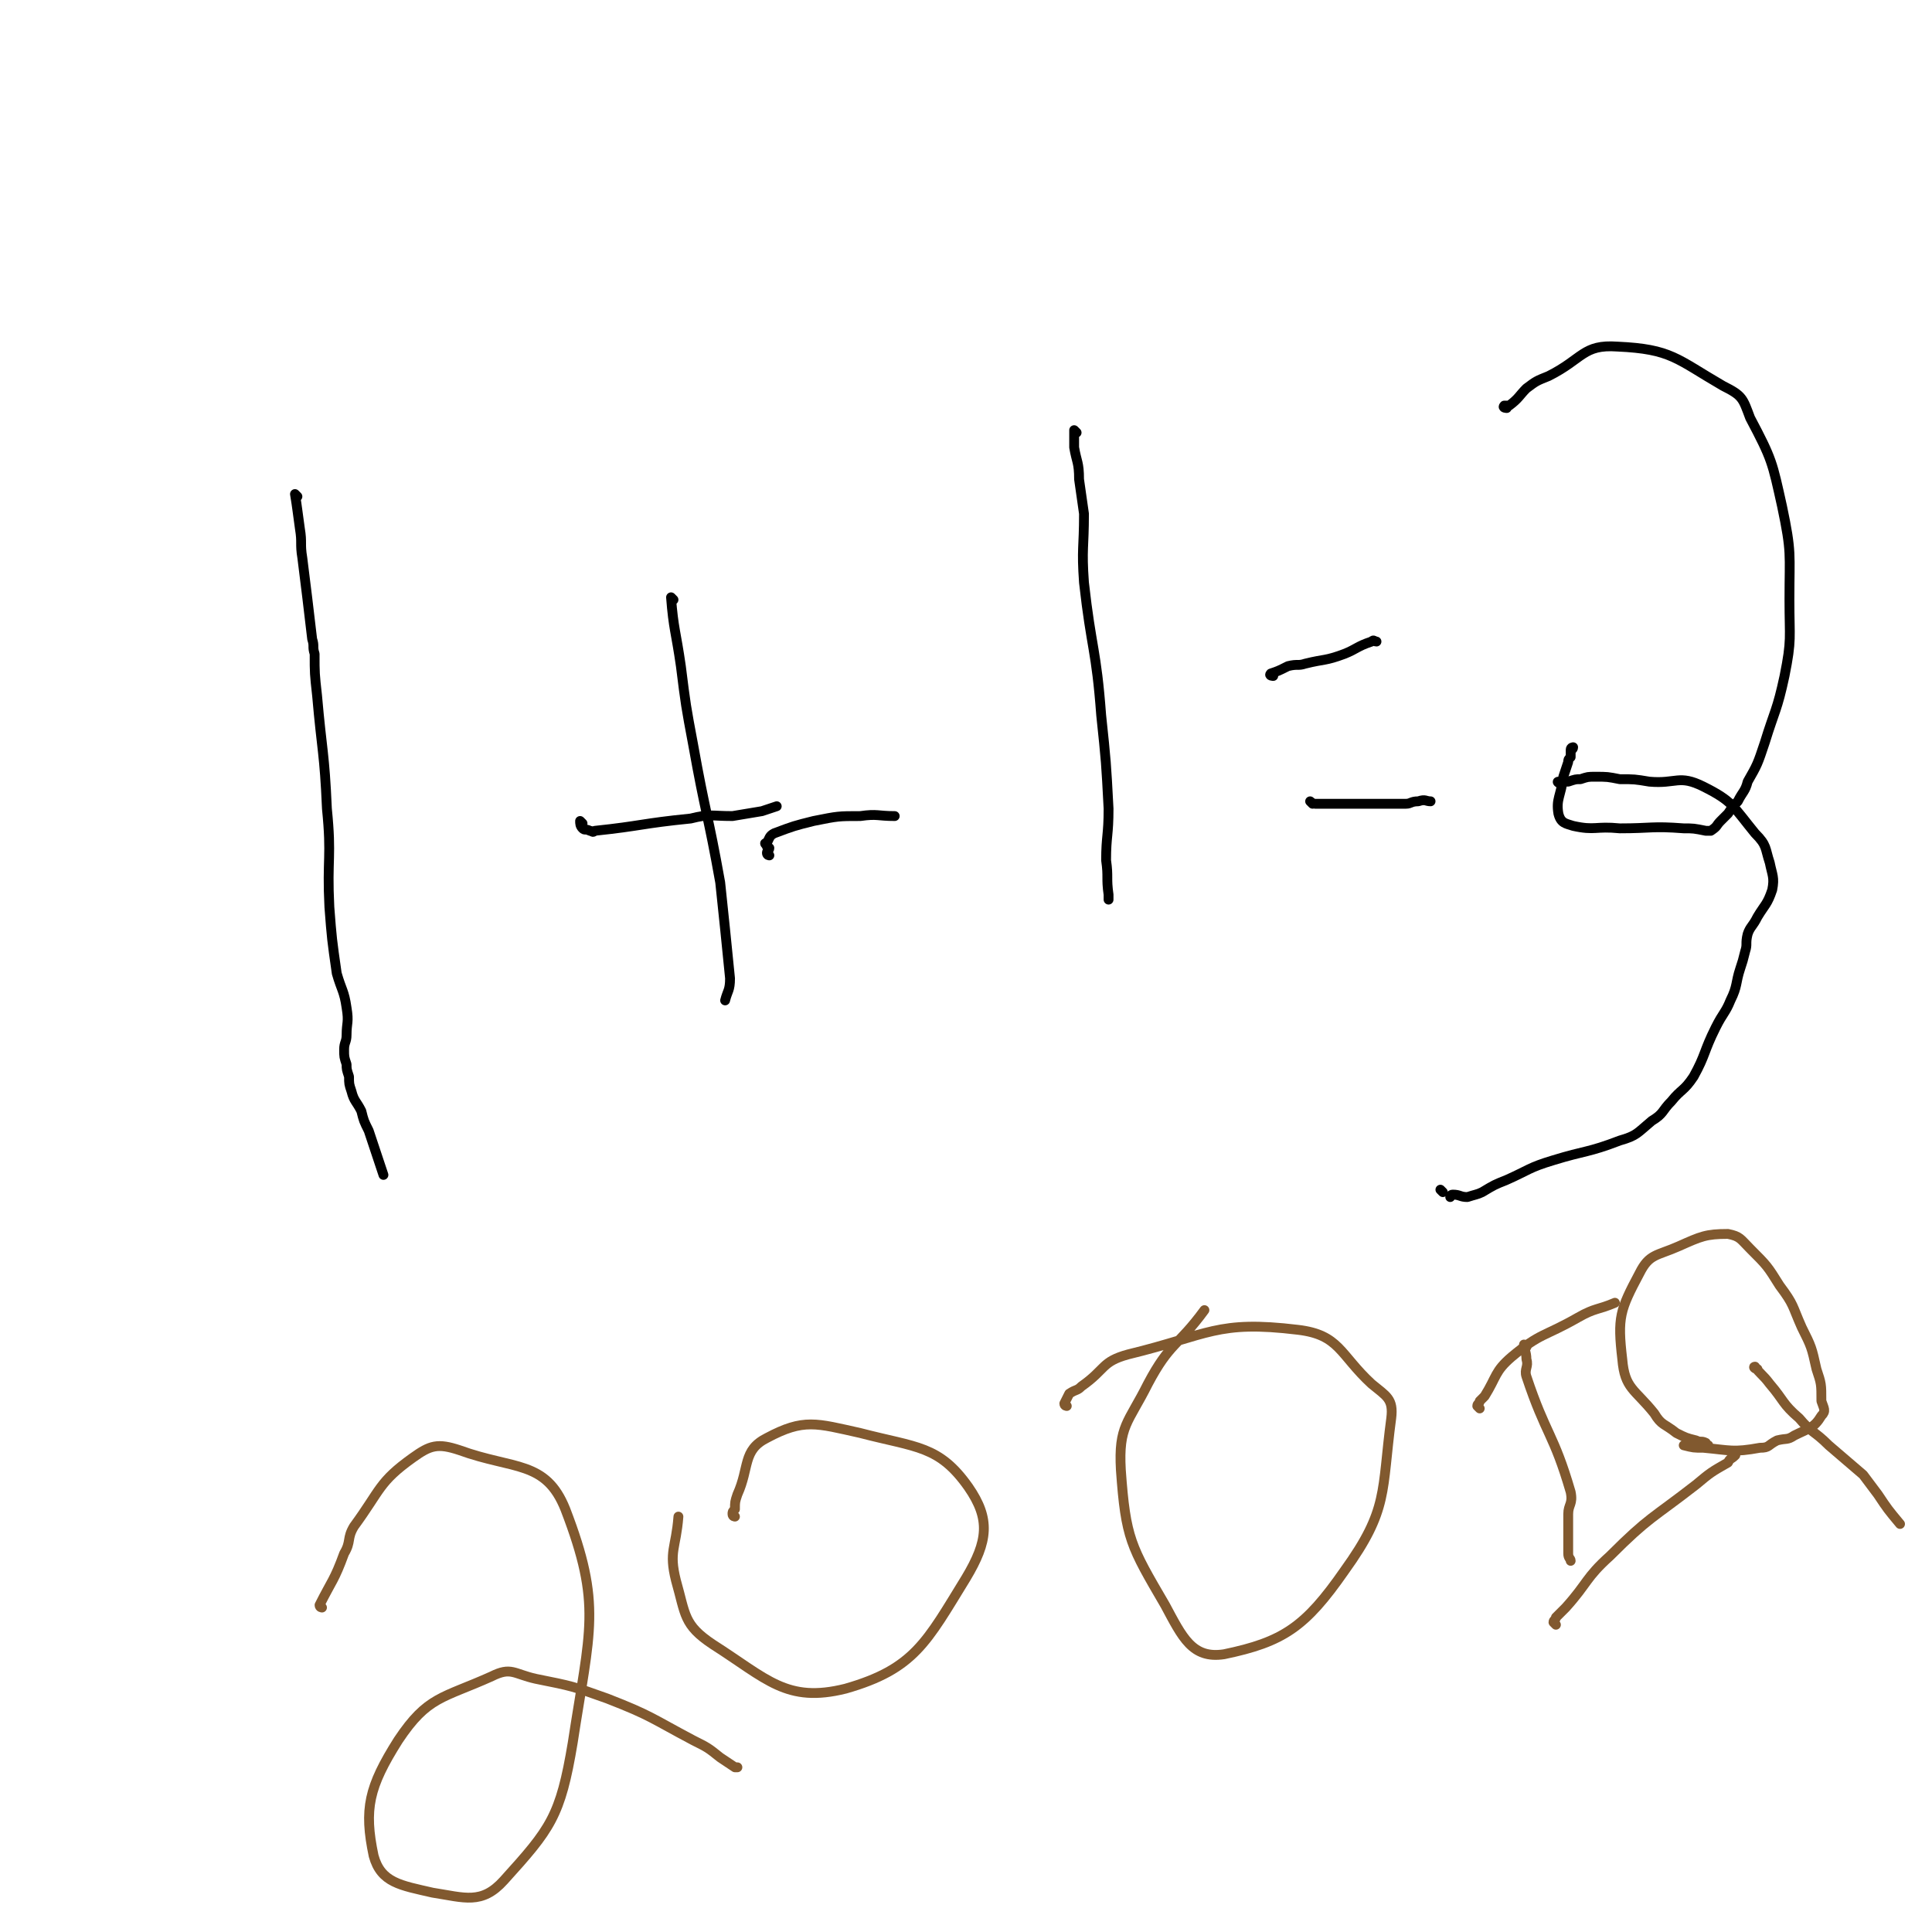 <svg viewBox='0 0 786 786' version='1.1' xmlns='http://www.w3.org/2000/svg' xmlns:xlink='http://www.w3.org/1999/xlink'><g fill='none' stroke='#000000' stroke-width='4' stroke-linecap='round' stroke-linejoin='round'><path d='M587,485c0,0 -1,-1 -1,-1 '/><path d='M121,202c0,0 -1,-1 -1,-1 1,6 1,7 2,14 1,6 0,6 1,12 2,16 2,16 4,33 1,3 0,3 1,6 0,8 0,8 1,17 2,23 3,23 4,46 2,20 0,20 1,40 1,13 1,13 3,27 2,7 3,7 4,14 1,6 0,6 0,11 0,3 -1,3 -1,6 0,3 0,3 1,6 0,2 0,2 1,5 0,3 0,3 1,6 1,4 2,4 4,8 1,4 1,4 3,8 3,9 3,9 6,18 '/><path d='M274,244c0,0 -1,-1 -1,-1 1,13 2,14 4,28 2,16 2,16 5,32 5,28 6,28 11,56 2,19 2,19 4,39 0,5 -1,5 -2,9 '/><path d='M237,335c0,0 -1,-1 -1,-1 0,1 0,2 1,3 1,1 1,0 3,1 1,0 1,1 2,0 19,-2 19,-3 39,-5 8,-2 8,-1 17,-1 6,-1 6,-1 12,-2 3,-1 3,-1 6,-2 '/><path d='M313,348c0,0 -1,0 -1,-1 0,-1 1,-1 1,-2 -1,-1 -1,0 -1,-1 -1,-1 -1,-1 0,-1 1,-2 1,-3 3,-4 8,-3 8,-3 16,-5 10,-2 10,-2 19,-2 7,-1 7,0 14,0 '/><path d='M438,176c0,0 -1,-1 -1,-1 0,2 0,3 0,7 1,6 2,6 2,13 1,7 1,7 2,14 0,14 -1,14 0,28 3,27 5,27 7,54 2,19 2,19 3,38 0,11 -1,11 -1,21 1,7 0,7 1,14 0,1 0,1 0,2 '/><path d='M518,275c0,0 -2,0 -1,-1 3,-1 3,-1 7,-3 4,-1 4,0 7,-1 8,-2 8,-1 16,-4 5,-2 5,-3 11,-5 1,-1 1,0 2,0 '/><path d='M534,327c0,0 -1,-1 -1,-1 0,0 1,1 2,1 2,0 2,0 4,0 8,0 8,0 15,0 9,0 9,0 18,0 2,0 2,-1 5,-1 3,-1 3,0 5,0 '/><path d='M613,166c0,0 -2,0 -1,-1 0,0 1,0 2,0 4,-3 4,-4 7,-7 4,-3 4,-3 9,-5 14,-7 14,-13 28,-12 22,1 24,5 43,16 8,4 8,5 11,13 9,17 9,18 13,36 4,19 3,19 3,38 0,16 1,16 -2,31 -3,14 -4,14 -8,27 -3,9 -3,9 -7,16 -1,4 -2,4 -4,8 -2,2 -2,2 -4,5 -1,1 -1,1 -3,3 -2,2 -1,2 -4,4 -1,0 -1,0 -2,0 -5,-1 -5,-1 -9,-1 -13,-1 -13,0 -26,0 -10,-1 -10,1 -19,-1 -3,-1 -5,-1 -6,-5 -1,-6 1,-7 2,-15 1,-3 1,-3 2,-6 0,-1 0,-1 1,-2 0,-2 0,-2 0,-3 0,-1 1,-1 1,-1 0,1 -1,1 -1,2 '/><path d='M635,319c0,0 -2,-1 -1,-1 1,0 1,0 3,0 1,0 1,0 1,0 3,-1 3,-1 5,-1 3,-1 3,-1 6,-1 5,0 5,0 10,1 6,0 6,0 12,1 11,1 12,-3 22,2 12,6 12,8 21,19 5,5 4,6 6,12 1,5 2,6 1,11 -2,6 -3,6 -6,11 -2,4 -3,4 -4,7 -1,4 0,4 -1,7 -1,4 -1,4 -2,7 -2,6 -1,7 -4,13 -2,5 -3,5 -6,11 -5,10 -4,11 -9,20 -4,6 -5,5 -9,10 -4,4 -3,5 -8,8 -6,5 -6,6 -13,8 -13,5 -14,4 -27,8 -10,3 -10,4 -19,8 -5,2 -5,2 -10,5 -2,1 -3,1 -6,2 -3,0 -3,-1 -6,-1 -1,0 -1,1 -1,1 '/></g>
<g fill='none' stroke='#81592F' stroke-width='4' stroke-linecap='round' stroke-linejoin='round'><path d='M131,654c0,0 -1,0 -1,-1 5,-10 6,-10 10,-21 3,-5 1,-6 4,-11 11,-15 10,-18 24,-28 7,-5 10,-6 19,-3 22,8 35,4 43,24 15,39 10,49 3,95 -5,30 -9,35 -28,56 -9,10 -16,7 -29,5 -13,-3 -21,-4 -24,-15 -4,-19 -2,-28 10,-47 12,-18 18,-17 38,-26 8,-4 9,-1 18,1 15,3 15,3 29,8 18,7 18,8 35,17 6,3 6,3 11,7 3,2 3,2 6,4 0,0 0,0 1,0 '/><path d='M299,617c0,0 -1,0 -1,-1 0,-1 0,-1 1,-2 0,-3 0,-3 1,-6 5,-11 2,-18 12,-23 15,-8 20,-6 38,-2 23,6 32,5 44,22 9,13 8,22 -1,37 -16,26 -21,37 -49,45 -24,6 -32,-4 -54,-18 -12,-8 -11,-12 -15,-26 -3,-12 0,-13 1,-26 '/><path d='M434,572c0,0 -1,0 -1,-1 1,-2 1,-2 2,-4 3,-2 3,-1 5,-3 10,-7 8,-10 19,-13 33,-8 36,-14 69,-10 17,2 17,10 30,22 6,5 9,6 8,14 -4,30 -1,37 -19,62 -16,23 -25,29 -49,34 -13,2 -17,-7 -24,-20 -14,-24 -16,-27 -18,-55 -1,-18 3,-19 11,-35 9,-17 12,-15 23,-30 '/><path d='M621,548c0,0 -1,-1 -1,-1 0,2 1,3 1,6 1,3 -1,4 0,7 8,24 11,23 18,47 1,5 -1,5 -1,9 0,5 0,5 0,10 0,3 0,3 0,6 0,2 1,2 1,3 '/><path d='M695,588c-1,0 -1,-1 -1,-1 -2,-1 -2,0 -4,-1 -4,-1 -4,-1 -8,-3 -5,-4 -6,-3 -9,-8 -8,-10 -12,-10 -13,-22 -2,-17 -1,-20 7,-35 4,-8 7,-7 16,-11 9,-4 11,-5 20,-5 5,1 5,2 9,6 7,7 7,7 12,15 6,8 5,8 9,17 4,8 4,8 6,17 2,6 2,6 2,13 1,3 2,4 0,6 -3,5 -5,5 -11,8 -3,2 -3,1 -7,2 -4,2 -3,3 -7,3 -11,2 -12,1 -23,0 -4,0 -4,0 -8,-1 '/><path d='M715,557c-1,0 -2,-1 -1,-1 2,3 3,3 6,7 6,7 5,8 12,14 5,6 6,5 12,11 7,6 7,6 14,12 3,4 3,4 6,8 4,6 4,6 9,12 '/><path d='M602,573c0,0 -1,-1 -1,-1 0,-1 1,-1 1,-2 1,-1 1,-1 2,-2 5,-8 4,-10 11,-16 12,-10 13,-8 27,-16 7,-4 8,-3 15,-6 '/><path d='M633,661c0,0 -1,-1 -1,-1 0,-1 1,-1 1,-2 2,-2 2,-2 4,-4 9,-10 8,-12 18,-21 16,-16 17,-15 35,-29 6,-5 6,-5 13,-9 1,-2 1,-1 3,-3 '/></g>
</svg>